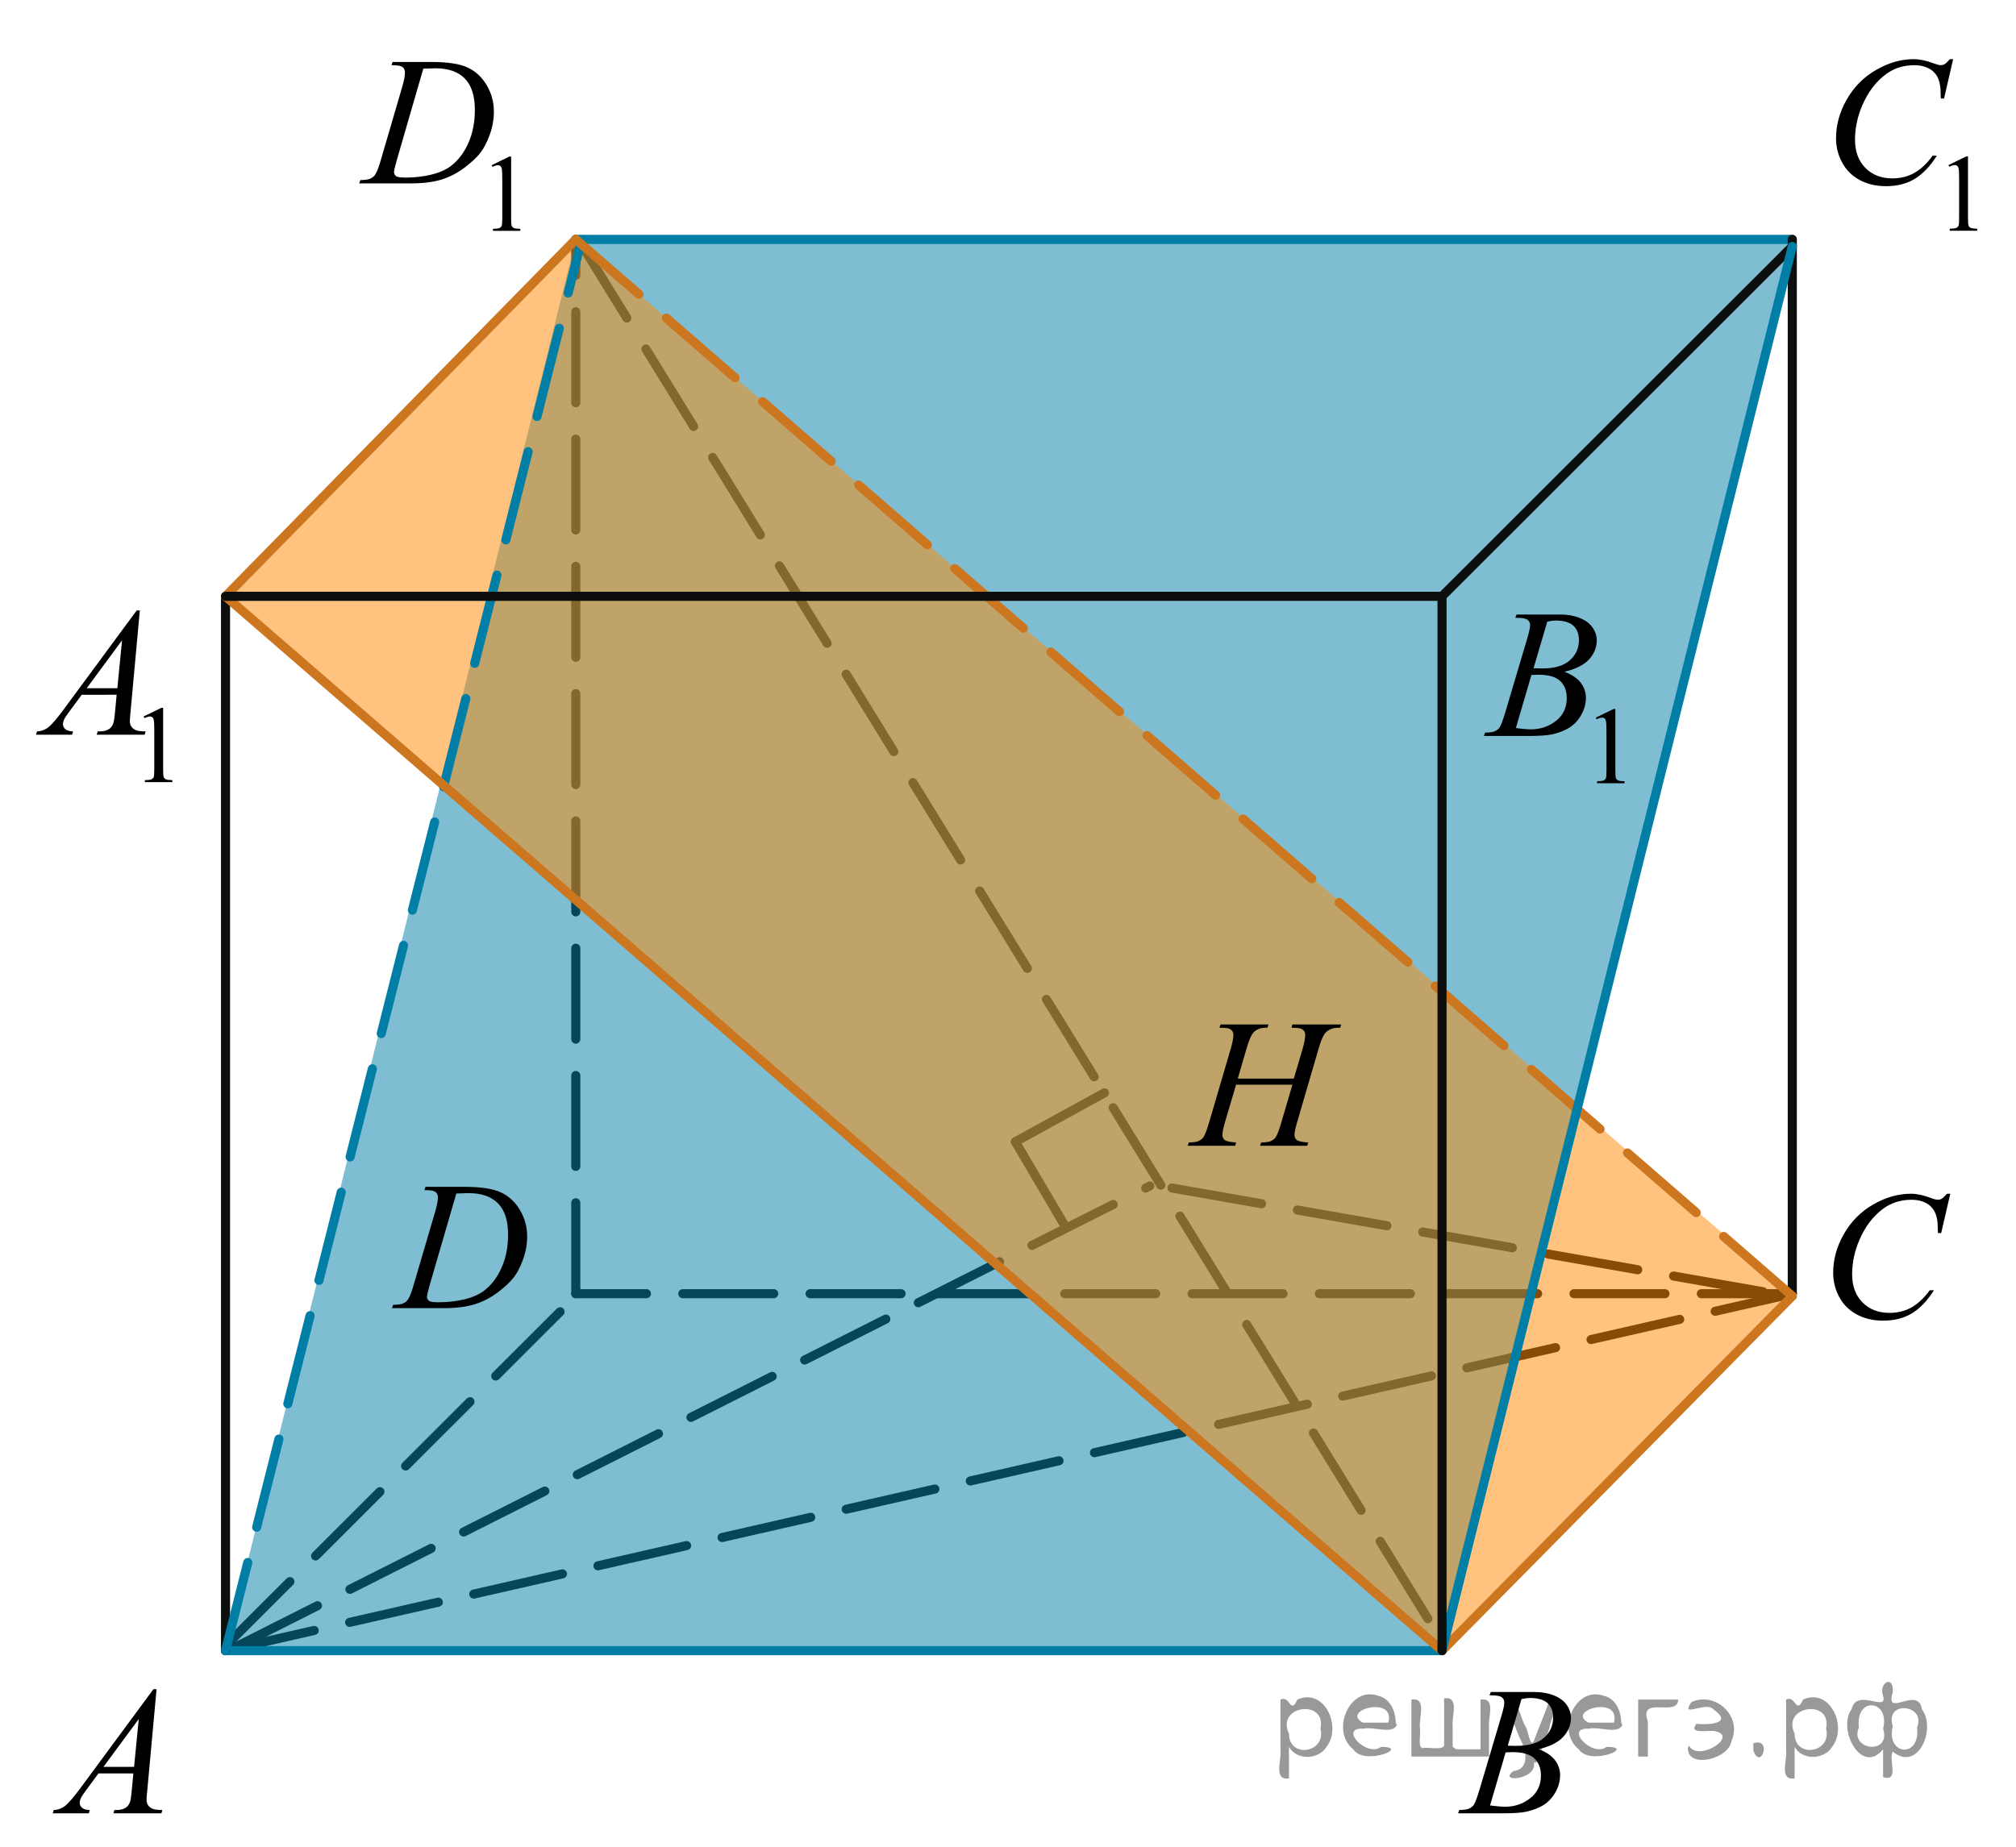 <?xml version="1.0" encoding="utf-8"?>
<!-- Generator: Adobe Illustrator 27.2.0, SVG Export Plug-In . SVG Version: 6.00 Build 0)  -->
<svg version="1.1" id="Слой_1" xmlns="http://www.w3.org/2000/svg" xmlns:xlink="http://www.w3.org/1999/xlink" x="0px" y="0px"
	 width="166.26px" height="152.334px" viewBox="0 0 166.26 152.334" enable-background="new 0 0 166.26 152.334"
	 xml:space="preserve">
<line fill="none" stroke="#0D0F0F" stroke-width="0.75" stroke-linecap="round" stroke-linejoin="round" stroke-miterlimit="8" stroke-dasharray="7.5,3" x1="147.81" y1="106.718" x2="47.486" y2="106.718"/>
<line fill="none" stroke="#0D0F0F" stroke-width="0.75" stroke-linecap="round" stroke-linejoin="round" stroke-miterlimit="8" stroke-dasharray="7.5,3" x1="47.486" y1="106.718" x2="47.486" y2="19.747"/>
<line fill="none" stroke="#0D0F0F" stroke-width="0.75" stroke-linecap="round" stroke-linejoin="round" stroke-miterlimit="8" stroke-dasharray="7.5,3" x1="18.599" y1="135.772" x2="47.486" y2="106.913"/>
<line fill="none" stroke="#0D0F0F" stroke-width="0.75" stroke-linecap="round" stroke-linejoin="round" stroke-miterlimit="8" stroke-dasharray="7.5,3" x1="19.485" y1="135.834" x2="94.82" y2="97.835"/>
<line fill="none" stroke="#0D0F0F" stroke-width="0.75" stroke-linecap="round" stroke-linejoin="round" stroke-miterlimit="8" stroke-dasharray="7.5,3" x1="47.764" y1="19.851" x2="119.201" y2="135.874"/>
<line fill="none" stroke="#0D0F0F" stroke-width="0.75" stroke-linecap="round" stroke-linejoin="round" stroke-miterlimit="8" stroke-dasharray="7.5,3" x1="96.653" y1="98.001" x2="146.986" y2="106.835"/>
<line fill="none" stroke="#0D0F0F" stroke-width="0.75" stroke-linecap="round" stroke-linejoin="round" stroke-miterlimit="8" stroke-dasharray="7.5,3" x1="18.599" y1="136.163" x2="147.81" y2="106.718"/>
<line fill="none" stroke="#0D0F0F" stroke-width="0.75" stroke-linecap="round" stroke-linejoin="round" stroke-miterlimit="8" x1="83.739" y1="94.183" x2="87.736" y2="100.98"/>
<line fill="none" stroke="#0D0F0F" stroke-width="0.75" stroke-linecap="round" stroke-linejoin="round" stroke-miterlimit="8" x1="83.739" y1="94.183" x2="91.09" y2="90.147"/>
<g opacity="0.5" enable-background="new    ">
	<polygon fill="#007EA5" points="18.599,136.163 47.486,19.747 147.81,19.747 118.924,136.163 	"/>
</g>
<g opacity="0.5" enable-background="new    ">
	<polygon fill="#FF8800" points="47.486,19.747 18.599,49.191 118.924,136.163 147.81,106.718 	"/>
</g>
<line fill="none" stroke="#007EA5" stroke-width="0.75" stroke-linecap="round" stroke-linejoin="round" stroke-miterlimit="8" x1="118.924" y1="136.163" x2="18.599" y2="136.163"/>
<line fill="none" stroke="#0D0F0F" stroke-width="0.75" stroke-linecap="round" stroke-linejoin="round" stroke-miterlimit="8" x1="18.599" y1="136.163" x2="18.599" y2="49.191"/>
<line fill="none" stroke="#007EA5" stroke-width="0.75" stroke-linecap="round" stroke-linejoin="round" stroke-miterlimit="8" x1="47.486" y1="19.747" x2="147.81" y2="19.747"/>
<line fill="none" stroke="#0D0F0F" stroke-width="0.75" stroke-linecap="round" stroke-linejoin="round" stroke-miterlimit="8" x1="147.81" y1="19.747" x2="147.81" y2="106.718"/>
<line fill="none" stroke="#CC761F" stroke-width="0.75" stroke-linecap="round" stroke-linejoin="round" stroke-miterlimit="8" x1="18.599" y1="49.191" x2="47.486" y2="19.747"/>
<line fill="none" stroke="#CC761F" stroke-width="0.75" stroke-linecap="round" stroke-linejoin="round" stroke-miterlimit="8" x1="118.924" y1="136.163" x2="147.81" y2="106.913"/>
<line fill="none" stroke="#0D0F0F" stroke-width="0.75" stroke-linecap="round" stroke-linejoin="round" stroke-miterlimit="8" x1="118.924" y1="49.191" x2="147.81" y2="20.331"/>
<line fill="none" stroke="#007EA5" stroke-width="0.75" stroke-linecap="round" stroke-linejoin="round" stroke-miterlimit="8" stroke-dasharray="7.5,3" x1="18.599" y1="136.163" x2="47.886" y2="20.091"/>
<line fill="none" stroke="#CC761F" stroke-width="0.75" stroke-linecap="round" stroke-linejoin="round" stroke-miterlimit="8" stroke-dasharray="7.5,3" x1="147.81" y1="106.913" x2="47.486" y2="19.747"/>
<g>
	<g>
		<g>
			<defs>
				<rect id="SVGID_1_" x="1.379" y="135.845" width="15.181" height="16.49"/>
			</defs>
			<clipPath id="SVGID_00000081634458608785821470000011585756929806590141_">
				<use xlink:href="#SVGID_1_"  overflow="visible"/>
			</clipPath>
			<g clip-path="url(#SVGID_00000081634458608785821470000011585756929806590141_)">
				<path d="M12.911,139.345l-0.763,8.326c-0.04,0.389-0.061,0.645-0.061,0.768c0,0.196,0.037,0.347,0.111,0.449
					c0.094,0.144,0.221,0.25,0.382,0.318c0.16,0.068,0.431,0.104,0.813,0.104l-0.082,0.272H9.353l0.082-0.272h0.17
					c0.32,0,0.583-0.068,0.786-0.207c0.144-0.094,0.254-0.248,0.333-0.465c0.055-0.152,0.105-0.512,0.155-1.078l0.118-1.27H8.123
					l-1.021,1.381c-0.232,0.311-0.378,0.532-0.438,0.668c-0.06,0.135-0.089,0.262-0.089,0.379c0,0.158,0.063,0.293,0.192,0.406
					s0.341,0.176,0.638,0.186l-0.081,0.272H4.35l0.08-0.272c0.366-0.016,0.688-0.137,0.969-0.365
					c0.278-0.229,0.694-0.717,1.249-1.465l6.004-8.135L12.911,139.345L12.911,139.345z M11.444,141.803l-2.913,3.949h2.527
					L11.444,141.803z"/>
			</g>
		</g>
	</g>
</g>
<g>
	<g>
		<g>
			<defs>
				
					<rect id="SVGID_00000087372650683544218130000016753989661303070091_" x="117.618" y="135.844" width="15.181" height="16.491"/>
			</defs>
			<clipPath id="SVGID_00000013915787250952259970000013855297280650900915_">
				<use xlink:href="#SVGID_00000087372650683544218130000016753989661303070091_"  overflow="visible"/>
			</clipPath>
			<g clip-path="url(#SVGID_00000013915787250952259970000013855297280650900915_)">
				<path d="M122.841,139.847l0.104-0.273h3.588c0.604,0,1.141,0.094,1.611,0.279c0.473,0.188,0.825,0.449,1.061,0.783
					c0.234,0.334,0.353,0.688,0.353,1.063c0,0.575-0.209,1.096-0.626,1.561c-0.418,0.465-1.1,0.81-2.042,1.03
					c0.606,0.226,1.055,0.526,1.342,0.9c0.286,0.374,0.43,0.784,0.43,1.231c0,0.497-0.129,0.973-0.386,1.426
					c-0.257,0.451-0.587,0.805-0.989,1.056c-0.401,0.251-0.889,0.437-1.456,0.554c-0.404,0.083-1.038,0.125-1.897,0.125h-3.685
					l0.098-0.273c0.386-0.01,0.646-0.045,0.785-0.109c0.197-0.084,0.339-0.193,0.423-0.332c0.119-0.188,0.275-0.615,0.475-1.284
					l1.801-6.061c0.153-0.513,0.23-0.871,0.23-1.077c0-0.184-0.068-0.326-0.204-0.432s-0.395-0.159-0.774-0.159
					C122.995,139.853,122.915,139.851,122.841,139.847z M122.885,148.934c0.534,0.067,0.951,0.104,1.253,0.104
					c0.771,0,1.454-0.23,2.05-0.693c0.595-0.463,0.893-1.09,0.893-1.883c0-0.604-0.184-1.078-0.552-1.417
					c-0.368-0.34-0.963-0.51-1.783-0.51c-0.157,0-0.351,0.008-0.577,0.022L122.885,148.934z M124.346,144.004
					c0.319,0.01,0.553,0.014,0.695,0.014c1.027,0,1.792-0.223,2.295-0.668c0.502-0.444,0.752-1.002,0.752-1.672
					c0-0.506-0.152-0.9-0.459-1.185c-0.308-0.284-0.797-0.425-1.469-0.425c-0.178,0-0.404,0.029-0.682,0.089L124.346,144.004z"/>
			</g>
		</g>
	</g>
</g>
<g>
	<g>
		<g>
			<defs>
				
					<rect id="SVGID_00000043451424492330262620000001429030870153999761_" x="148.085" y="94.978" width="16.561" height="17.871"/>
			</defs>
			<clipPath id="SVGID_00000061467162002539381690000012356322477784217996_">
				<use xlink:href="#SVGID_00000043451424492330262620000001429030870153999761_"  overflow="visible"/>
			</clipPath>
			<g clip-path="url(#SVGID_00000061467162002539381690000012356322477784217996_)">
				<path d="M160.839,98.477l-0.748,3.24h-0.269l-0.029-0.813c-0.023-0.295-0.08-0.56-0.171-0.789
					c-0.089-0.231-0.222-0.432-0.398-0.603c-0.18-0.17-0.403-0.303-0.675-0.399c-0.271-0.096-0.573-0.144-0.904-0.144
					c-0.885,0-1.658,0.241-2.32,0.724c-0.845,0.615-1.507,1.483-1.985,2.606c-0.396,0.927-0.594,1.863-0.594,2.813
					c0,0.971,0.284,1.744,0.854,2.322c0.568,0.577,1.307,0.866,2.216,0.866c0.687,0,1.299-0.151,1.835-0.457
					c0.536-0.305,1.033-0.774,1.493-1.409h0.349c-0.544,0.86-1.146,1.494-1.809,1.899c-0.662,0.406-1.455,0.608-2.38,0.608
					c-0.82,0-1.546-0.17-2.18-0.512c-0.633-0.344-1.113-0.824-1.444-1.443c-0.331-0.62-0.497-1.288-0.497-2.002
					c0-1.092,0.294-2.155,0.883-3.188c0.588-1.034,1.395-1.846,2.42-2.438c1.025-0.59,2.059-0.885,3.102-0.885
					c0.489,0,1.038,0.115,1.646,0.346c0.267,0.101,0.46,0.148,0.578,0.148c0.119,0,0.223-0.025,0.312-0.074s0.237-0.188,0.444-0.42
					h0.272v0.004H160.839z"/>
			</g>
		</g>
	</g>
</g>
<g>
	<g>
		<g>
			<defs>
				
					<rect id="SVGID_00000000224139628514890330000016143570965376046234_" x="29.799" y="94.171" width="16.561" height="16.491"/>
			</defs>
			<clipPath id="SVGID_00000065797465339839681990000018117296218762934953_">
				<use xlink:href="#SVGID_00000000224139628514890330000016143570965376046234_"  overflow="visible"/>
			</clipPath>
			<g clip-path="url(#SVGID_00000065797465339839681990000018117296218762934953_)">
				<path d="M35.002,98.174l0.089-0.271h3.21c1.358,0,2.365,0.154,3.021,0.465c0.656,0.311,1.178,0.798,1.567,1.466
					c0.391,0.666,0.586,1.381,0.586,2.144c0,0.655-0.112,1.291-0.338,1.908c-0.225,0.618-0.479,1.112-0.764,1.483
					s-0.72,0.78-1.308,1.229c-0.589,0.447-1.227,0.778-1.913,0.992c-0.688,0.215-1.544,0.321-2.571,0.321h-4.255l0.097-0.272
					c0.391-0.011,0.652-0.045,0.785-0.104c0.198-0.083,0.344-0.196,0.438-0.339c0.144-0.207,0.304-0.622,0.48-1.247l1.779-6.054
					c0.139-0.478,0.207-0.852,0.207-1.123c0-0.19-0.063-0.338-0.192-0.441c-0.128-0.104-0.381-0.154-0.756-0.154h-0.163v-0.003
					H35.002z M37.633,98.454l-2.179,7.492c-0.163,0.561-0.244,0.906-0.244,1.04c0,0.079,0.025,0.155,0.077,0.229
					c0.052,0.072,0.122,0.122,0.212,0.146c0.128,0.045,0.336,0.065,0.622,0.065c0.775,0,1.496-0.078,2.161-0.238
					c0.664-0.159,1.209-0.397,1.634-0.713c0.604-0.457,1.085-1.088,1.445-1.891c0.36-0.801,0.541-1.715,0.541-2.738
					c0-1.156-0.276-2.016-0.83-2.578c-0.554-0.563-1.361-0.846-2.424-0.846C38.386,98.425,38.047,98.436,37.633,98.454z"/>
			</g>
		</g>
	</g>
</g>
<g>
	<g>
		<g>
			<defs>
				<rect id="SVGID_00000138549936239686117410000017165658459254341551_" y="45.477" width="17.939" height="22.011"/>
			</defs>
			<clipPath id="SVGID_00000157284320217830648390000001286833818472368779_">
				<use xlink:href="#SVGID_00000138549936239686117410000017165658459254341551_"  overflow="visible"/>
			</clipPath>
			<g clip-path="url(#SVGID_00000157284320217830648390000001286833818472368779_)">
				<path d="M11.841,59.103l1.466-0.713h0.146v5.071c0,0.336,0.015,0.546,0.043,0.629c0.026,0.083,0.086,0.146,0.175,0.19
					c0.089,0.044,0.27,0.069,0.542,0.075v0.164h-2.265v-0.164c0.284-0.006,0.469-0.03,0.552-0.073s0.141-0.101,0.174-0.173
					c0.032-0.072,0.049-0.289,0.049-0.649v-3.242c0-0.437-0.015-0.717-0.045-0.841c-0.021-0.095-0.059-0.164-0.113-0.208
					c-0.054-0.044-0.12-0.066-0.197-0.066c-0.108,0-0.263,0.046-0.457,0.137L11.841,59.103z"/>
			</g>
		</g>
	</g>
	<g>
		<g>
			<defs>
				<rect id="SVGID_00000080895135280084821080000007370270045752227480_" y="45.477" width="17.939" height="22.011"/>
			</defs>
			<clipPath id="SVGID_00000155147505300673588670000004513721244597984920_">
				<use xlink:href="#SVGID_00000080895135280084821080000007370270045752227480_"  overflow="visible"/>
			</clipPath>
			<g clip-path="url(#SVGID_00000155147505300673588670000004513721244597984920_)">
				<path d="M11.532,50.358l-0.763,8.335c-0.04,0.389-0.06,0.645-0.06,0.768c0,0.197,0.037,0.348,0.11,0.451
					c0.095,0.143,0.222,0.249,0.383,0.317c0.159,0.069,0.431,0.104,0.812,0.104l-0.082,0.273H7.974l0.082-0.273h0.17
					c0.321,0,0.583-0.069,0.786-0.207c0.144-0.093,0.254-0.249,0.333-0.465c0.055-0.153,0.106-0.512,0.156-1.079l0.118-1.271H6.743
					l-1.022,1.382c-0.232,0.31-0.378,0.533-0.438,0.668c-0.06,0.136-0.089,0.262-0.089,0.38c0,0.158,0.064,0.293,0.192,0.407
					c0.129,0.113,0.341,0.175,0.638,0.185l-0.081,0.273H2.971l0.081-0.273c0.366-0.015,0.688-0.137,0.968-0.366
					s0.695-0.718,1.249-1.467l6.004-8.143L11.532,50.358L11.532,50.358z M10.065,52.818l-2.913,3.953h2.527L10.065,52.818z"/>
			</g>
		</g>
	</g>
</g>
<g>
	<g>
		<g>
			<defs>
				
					<rect id="SVGID_00000033367185863182196020000006588590278342216854_" x="119.754" y="45.571" width="17.94" height="22.012"/>
			</defs>
			<clipPath id="SVGID_00000165232381238444153190000004112625480417620096_">
				<use xlink:href="#SVGID_00000033367185863182196020000006588590278342216854_"  overflow="visible"/>
			</clipPath>
			<g clip-path="url(#SVGID_00000165232381238444153190000004112625480417620096_)">
				<path d="M131.606,59.197l1.466-0.713h0.146v5.071c0,0.336,0.016,0.546,0.043,0.629c0.027,0.083,0.086,0.146,0.175,0.19
					c0.09,0.044,0.271,0.069,0.542,0.075v0.164h-2.266v-0.164c0.284-0.006,0.468-0.03,0.551-0.073s0.142-0.101,0.174-0.173
					c0.032-0.072,0.05-0.289,0.05-0.649v-3.242c0-0.437-0.016-0.717-0.045-0.841c-0.021-0.095-0.06-0.164-0.113-0.208
					c-0.055-0.044-0.12-0.066-0.197-0.066c-0.109,0-0.263,0.046-0.458,0.137L131.606,59.197z"/>
			</g>
		</g>
	</g>
	<g>
		<g>
			<defs>
				
					<rect id="SVGID_00000095316610731893855440000000676115921112461982_" x="119.754" y="45.571" width="17.94" height="22.012"/>
			</defs>
			<clipPath id="SVGID_00000088112311751828029280000018055767967703303328_">
				<use xlink:href="#SVGID_00000095316610731893855440000000676115921112461982_"  overflow="visible"/>
			</clipPath>
			<g clip-path="url(#SVGID_00000088112311751828029280000018055767967703303328_)">
				<path d="M124.969,50.965l0.104-0.273h3.588c0.603,0,1.14,0.094,1.61,0.281c0.474,0.188,0.825,0.448,1.062,0.783
					c0.234,0.335,0.352,0.69,0.352,1.064c0,0.577-0.209,1.098-0.626,1.563c-0.418,0.465-1.099,0.809-2.042,1.031
					c0.607,0.227,1.056,0.527,1.343,0.901c0.285,0.375,0.43,0.786,0.43,1.234c0,0.498-0.129,0.973-0.386,1.426
					c-0.258,0.453-0.587,0.805-0.989,1.057c-0.402,0.251-0.889,0.436-1.456,0.554c-0.405,0.083-1.038,0.125-1.898,0.125h-3.684
					l0.097-0.273c0.387-0.01,0.647-0.047,0.785-0.111c0.198-0.083,0.339-0.194,0.423-0.333c0.119-0.187,0.276-0.616,0.476-1.286
					l1.801-6.066c0.153-0.512,0.229-0.872,0.229-1.079c0-0.182-0.067-0.326-0.203-0.432c-0.137-0.106-0.396-0.159-0.774-0.159
					C125.121,50.972,125.043,50.971,124.969,50.965z M125.013,60.06c0.534,0.069,0.951,0.104,1.253,0.104
					c0.771,0,1.454-0.231,2.051-0.694c0.595-0.463,0.893-1.091,0.893-1.884c0-0.606-0.184-1.079-0.552-1.419
					c-0.368-0.34-0.963-0.51-1.783-0.51c-0.158,0-0.351,0.007-0.578,0.022L125.013,60.06z M126.472,55.126
					c0.32,0.01,0.554,0.015,0.696,0.015c1.027,0,1.792-0.223,2.294-0.668s0.752-1.004,0.752-1.674c0-0.507-0.152-0.903-0.459-1.186
					c-0.307-0.283-0.796-0.425-1.468-0.425c-0.178,0-0.405,0.03-0.682,0.089L126.472,55.126z"/>
			</g>
		</g>
	</g>
</g>
<g>
	<g>
		<g>
			<defs>
				<rect id="SVGID_00000005976331789796856050000015512471281454811795_" x="27.114" y="0.001" width="19.249" height="22.01"/>
			</defs>
			<clipPath id="SVGID_00000072265556505978857040000013973839729652301241_">
				<use xlink:href="#SVGID_00000005976331789796856050000015512471281454811795_"  overflow="visible"/>
			</clipPath>
			<g clip-path="url(#SVGID_00000072265556505978857040000013973839729652301241_)">
				<path d="M40.545,13.627l1.461-0.713h0.146v5.071c0,0.337,0.015,0.546,0.042,0.629s0.086,0.146,0.176,0.19
					c0.088,0.044,0.269,0.069,0.54,0.075v0.164h-2.259v-0.164c0.283-0.006,0.467-0.03,0.549-0.073
					c0.083-0.042,0.141-0.1,0.174-0.173c0.031-0.072,0.049-0.288,0.049-0.648v-3.242c0-0.437-0.017-0.718-0.045-0.842
					c-0.021-0.094-0.059-0.163-0.112-0.208c-0.055-0.044-0.12-0.066-0.197-0.066c-0.108,0-0.262,0.046-0.456,0.138L40.545,13.627z"
					/>
			</g>
		</g>
	</g>
	<g>
		<g>
			<defs>
				<rect id="SVGID_00000078012444663335522130000010513020698797969325_" x="27.114" y="0.001" width="19.249" height="22.01"/>
			</defs>
			<clipPath id="SVGID_00000047768634624334539570000009373053132564472209_">
				<use xlink:href="#SVGID_00000078012444663335522130000010513020698797969325_"  overflow="visible"/>
			</clipPath>
			<g clip-path="url(#SVGID_00000047768634624334539570000009373053132564472209_)">
				<path d="M32.288,5.384l0.089-0.273h3.196c1.354,0,2.357,0.155,3.011,0.466c0.651,0.31,1.173,0.799,1.563,1.466
					s0.583,1.383,0.583,2.147c0,0.655-0.11,1.292-0.336,1.91c-0.224,0.618-0.478,1.113-0.761,1.484
					c-0.283,0.372-0.718,0.782-1.304,1.23c-0.587,0.448-1.222,0.779-1.905,0.994c-0.686,0.214-1.539,0.321-2.563,0.321h-4.238
					l0.096-0.273c0.389-0.01,0.649-0.044,0.783-0.104c0.195-0.084,0.342-0.197,0.436-0.34c0.144-0.207,0.303-0.623,0.479-1.249
					l1.772-6.059c0.139-0.478,0.206-0.852,0.206-1.123c0-0.192-0.063-0.34-0.19-0.443c-0.13-0.104-0.381-0.155-0.755-0.155
					L32.288,5.384L32.288,5.384z M34.91,5.665l-2.173,7.5c-0.161,0.562-0.242,0.909-0.242,1.042
					c0,0.079,0.024,0.155,0.076,0.229c0.053,0.073,0.122,0.123,0.211,0.147c0.129,0.044,0.334,0.066,0.62,0.066
					c0.772,0,1.49-0.08,2.152-0.24c0.663-0.16,1.205-0.397,1.629-0.713c0.602-0.458,1.081-1.089,1.44-1.892
					c0.358-0.803,0.539-1.717,0.539-2.741c0-1.157-0.276-2.018-0.827-2.583c-0.552-0.564-1.356-0.846-2.415-0.846
					C35.661,5.636,35.324,5.646,34.91,5.665z"/>
			</g>
		</g>
	</g>
</g>
<g>
	<g>
		<g>
			<defs>
				<rect id="SVGID_00000091722541252053984310000013335972203346291619_" x="148.32" width="17.94" height="22.012"/>
			</defs>
			<clipPath id="SVGID_00000054984385837345260710000002718077259867083965_">
				<use xlink:href="#SVGID_00000091722541252053984310000013335972203346291619_"  overflow="visible"/>
			</clipPath>
			<g clip-path="url(#SVGID_00000054984385837345260710000002718077259867083965_)">
				<path d="M160.689,13.616l1.466-0.713h0.146v5.071c0,0.337,0.015,0.546,0.043,0.629c0.026,0.083,0.086,0.146,0.175,0.19
					s0.27,0.069,0.542,0.075v0.164h-2.266v-0.164c0.283-0.006,0.468-0.03,0.551-0.073c0.083-0.042,0.141-0.1,0.174-0.173
					c0.032-0.072,0.049-0.288,0.049-0.648v-3.242c0-0.437-0.015-0.718-0.045-0.842c-0.021-0.094-0.059-0.163-0.113-0.208
					c-0.055-0.044-0.12-0.066-0.196-0.066c-0.109,0-0.264,0.046-0.458,0.138L160.689,13.616z"/>
			</g>
		</g>
	</g>
	<g>
		<g>
			<defs>
				<rect id="SVGID_00000119107209129023100760000004833604258618758538_" x="148.32" width="17.94" height="22.012"/>
			</defs>
			<clipPath id="SVGID_00000165956451181455470770000014074343130390146735_">
				<use xlink:href="#SVGID_00000119107209129023100760000004833604258618758538_"  overflow="visible"/>
			</clipPath>
			<g clip-path="url(#SVGID_00000165956451181455470770000014074343130390146735_)">
				<path d="M161.075,4.882l-0.748,3.243h-0.268l-0.029-0.813c-0.023-0.296-0.081-0.56-0.171-0.791
					c-0.089-0.231-0.222-0.431-0.399-0.601c-0.179-0.17-0.402-0.304-0.675-0.399c-0.271-0.095-0.572-0.144-0.903-0.144
					c-0.886,0-1.658,0.241-2.32,0.724c-0.845,0.616-1.507,1.485-1.986,2.608c-0.396,0.926-0.593,1.864-0.593,2.815
					c0,0.97,0.284,1.745,0.853,2.323c0.568,0.579,1.308,0.868,2.217,0.868c0.687,0,1.299-0.152,1.835-0.458
					c0.536-0.306,1.032-0.775,1.493-1.411h0.349c-0.544,0.862-1.146,1.496-1.81,1.902c-0.662,0.406-1.454,0.61-2.38,0.61
					c-0.819,0-1.546-0.172-2.179-0.514c-0.633-0.343-1.114-0.824-1.445-1.445c-0.331-0.62-0.497-1.288-0.497-2.002
					c0-1.094,0.294-2.157,0.884-3.192c0.588-1.034,1.395-1.847,2.42-2.438c1.024-0.592,2.059-0.887,3.102-0.887
					c0.489,0,1.038,0.115,1.646,0.347c0.267,0.099,0.46,0.148,0.578,0.148s0.223-0.025,0.312-0.074
					c0.089-0.05,0.237-0.189,0.444-0.421h0.271v0.002H161.075z"/>
			</g>
		</g>
	</g>
</g>
<g>
	<g>
		<g>
			<g>
				<defs>
					<rect id="SVGID_00000013912360406897870300000008632498468407771321_" x="95.381" y="80.766" width="19.251" height="16.49"/>
				</defs>
				<clipPath id="SVGID_00000080206521518455402340000014861442604800522680_">
					<use xlink:href="#SVGID_00000013912360406897870300000008632498468407771321_"  overflow="visible"/>
				</clipPath>
				<g clip-path="url(#SVGID_00000080206521518455402340000014861442604800522680_)">
					<path d="M102.081,88.972h4.622l0.73-2.473c0.139-0.482,0.207-0.855,0.207-1.122c0-0.128-0.031-0.237-0.092-0.328
						c-0.063-0.091-0.156-0.159-0.285-0.202c-0.128-0.045-0.379-0.066-0.753-0.066l0.073-0.272h4.032l-0.089,0.272
						c-0.339-0.006-0.593,0.029-0.761,0.104c-0.236,0.104-0.411,0.235-0.523,0.398c-0.162,0.23-0.327,0.638-0.495,1.218
						l-1.766,6.045c-0.146,0.502-0.222,0.861-0.222,1.078c0,0.188,0.064,0.328,0.195,0.424c0.131,0.097,0.441,0.162,0.936,0.196
						l-0.082,0.271h-3.899l0.104-0.271c0.385-0.01,0.641-0.044,0.77-0.104c0.196-0.09,0.34-0.203,0.429-0.34
						c0.128-0.191,0.285-0.611,0.473-1.256l0.9-3.063h-4.646l-0.908,3.063c-0.144,0.492-0.215,0.852-0.215,1.078
						c0,0.188,0.064,0.328,0.191,0.424c0.129,0.098,0.438,0.162,0.932,0.196l-0.06,0.272h-3.93l0.097-0.272
						c0.389-0.011,0.646-0.044,0.774-0.104c0.197-0.089,0.343-0.201,0.437-0.339c0.129-0.202,0.285-0.62,0.473-1.256l1.773-6.045
						c0.143-0.492,0.213-0.865,0.213-1.122c0-0.128-0.03-0.236-0.092-0.328c-0.063-0.091-0.158-0.158-0.288-0.203
						c-0.13-0.044-0.387-0.066-0.766-0.066l0.089-0.271h3.952l-0.082,0.271c-0.33-0.004-0.573,0.029-0.729,0.104
						c-0.232,0.099-0.402,0.229-0.51,0.392c-0.148,0.217-0.312,0.625-0.488,1.226L102.081,88.972z"/>
				</g>
			</g>
		</g>
	</g>
</g>
<line fill="none" stroke="#CC761F" stroke-width="0.75" stroke-linecap="round" stroke-linejoin="round" stroke-miterlimit="8" x1="18.599" y1="49.191" x2="118.924" y2="136.163"/>
<line fill="none" stroke="#007EA5" stroke-width="0.75" stroke-linecap="round" stroke-linejoin="round" stroke-miterlimit="8" x1="118.924" y1="136.163" x2="147.81" y2="20.331"/>
<line fill="none" stroke="#0D0F0F" stroke-width="0.75" stroke-linecap="round" stroke-linejoin="round" stroke-miterlimit="8" x1="18.599" y1="49.191" x2="118.924" y2="49.191"/>
<line fill="none" stroke="#0D0F0F" stroke-width="0.75" stroke-linecap="round" stroke-linejoin="round" stroke-miterlimit="8" x1="118.924" y1="49.191" x2="118.924" y2="136.163"/>
<g style="stroke:none;fill:#000;fill-opacity:0.4" > <path d="m 106.3,144.2 c 0,0.8 0,1.6 0,2.5 -1.3,0.2 -0.6,-1.5 -0.7,-2.3 0,-1.4 0,-2.8 0,-4.2 0.8,-0.4 0.8,1.3 1.4,0.0 2.2,-1.0 3.7,2.2 2.4,3.9 -0.6,1.0 -2.4,1.2 -3.1,0.0 z m 2.6,-1.6 c 0.5,-2.5 -3.7,-1.9 -2.6,0.4 0.0,2.1 3.1,1.6 2.6,-0.4 z" /> <path d="m 115.2,142.3 c -0.4,0.8 -1.9,0.1 -2.8,0.3 -2.0,-0.1 0.3,2.4 1.5,1.5 2.5,0.0 -1.4,1.6 -2.3,0.2 -1.9,-1.5 -0.3,-5.3 2.1,-4.4 0.9,0.2 1.4,1.2 1.4,2.2 z m -0.7,-0.2 c 0.6,-2.3 -4.0,-1.0 -2.1,0.0 0.7,0 1.4,-0.0 2.1,-0.0 z" /> <path d="m 120.1,144.3 c 0.6,0 1.3,0 2.0,0 0,-1.3 0,-2.7 0,-4.1 1.3,-0.2 0.6,1.5 0.7,2.3 0,0.8 0,1.6 0,2.4 -2.1,0 -4.2,0 -6.4,0 0,-1.5 0,-3.1 0,-4.7 1.3,-0.2 0.6,1.5 0.7,2.3 0.1,0.5 -0.2,1.6 0.2,1.7 0.5,-0.1 1.6,0.2 1.8,-0.2 0,-1.3 0,-2.6 0,-3.9 1.3,-0.2 0.6,1.5 0.7,2.3 0,0.5 0,1.1 0,1.7 z" /> <path d="m 126.5,145.4 c 0.3,1.4 -3.0,1.7 -1.7,0.7 1.5,-0.2 1.0,-1.9 0.5,-2.8 -0.4,-1.0 -0.8,-2.0 -1.2,-3.1 1.2,-0.2 1.2,1.4 1.7,2.2 0.2,0.2 0.4,1.9 0.7,1.2 0.4,-1.1 0.9,-2.2 1.3,-3.4 1.4,-0.2 0.0,1.5 -0.0,2.3 -0.3,0.9 -0.7,1.9 -1.1,2.9 z" /> <path d="m 133.8,142.3 c -0.4,0.8 -1.9,0.1 -2.8,0.3 -2.0,-0.1 0.3,2.4 1.5,1.5 2.5,0.0 -1.4,1.6 -2.3,0.2 -1.9,-1.5 -0.3,-5.3 2.1,-4.4 0.9,0.2 1.4,1.2 1.4,2.2 z m -0.7,-0.2 c 0.6,-2.3 -4.0,-1.0 -2.1,0.0 0.7,0 1.4,-0.0 2.1,-0.0 z" /> <path d="m 135.1,144.9 c 0,-1.5 0,-3.1 0,-4.7 1.1,0 2.2,0 3.3,0 0.0,1.5 -3.3,-0.4 -2.5,1.8 0,0.9 0,1.9 0,2.9 -0.2,0 -0.5,0 -0.7,0 z" /> <path d="m 139.3,144.0 c 0.7,1.4 4.2,-0.8 2.1,-1.2 -0.5,-0.1 -2.2,0.3 -1.5,-0.6 1.0,0.1 3.1,0.0 1.4,-1.2 -0.6,-0.7 -2.8,0.8 -1.8,-0.6 2.0,-0.9 4.2,1.2 3.3,3.2 -0.2,1.5 -3.5,2.3 -3.6,0.7 l 0,-0.1 0,-0.0 0,0 z" /> <path d="m 144.6,143.8 c 1.6,-0.5 0.6,2.3 -0.0,0.6 -0.0,-0.2 0.0,-0.4 0.0,-0.6 z" /> <path d="m 148.0,144.2 c 0,0.8 0,1.6 0,2.5 -1.3,0.2 -0.6,-1.5 -0.7,-2.3 0,-1.4 0,-2.8 0,-4.2 0.8,-0.4 0.8,1.3 1.4,0.0 2.2,-1.0 3.7,2.2 2.4,3.9 -0.6,1.0 -2.4,1.2 -3.1,0.0 z m 2.6,-1.6 c 0.5,-2.5 -3.7,-1.9 -2.6,0.4 0.0,2.1 3.1,1.6 2.6,-0.4 z" /> <path d="m 153.3,142.5 c -0.8,1.9 2.7,2.3 2.0,0.1 0.6,-2.4 -2.3,-2.7 -2.0,-0.1 z m 2.0,4.2 c 0,-0.8 0,-1.6 0,-2.4 -1.8,2.2 -3.8,-1.7 -2.6,-3.3 0.4,-1.8 3.0,0.3 2.6,-1.1 -0.4,-1.1 0.9,-1.8 0.8,-0.3 -0.7,2.2 2.1,-0.6 2.4,1.4 1.2,1.6 -0.3,5.2 -2.4,3.5 -0.4,0.6 0.6,2.5 -0.8,2.1 z m 2.8,-4.2 c 0.8,-1.9 -2.7,-2.3 -2.0,-0.1 -0.6,2.4 2.3,2.7 2.0,0.1 z" /> </g></svg>

<!--File created and owned by https://sdamgia.ru. Copying is prohibited. All rights reserved.-->

